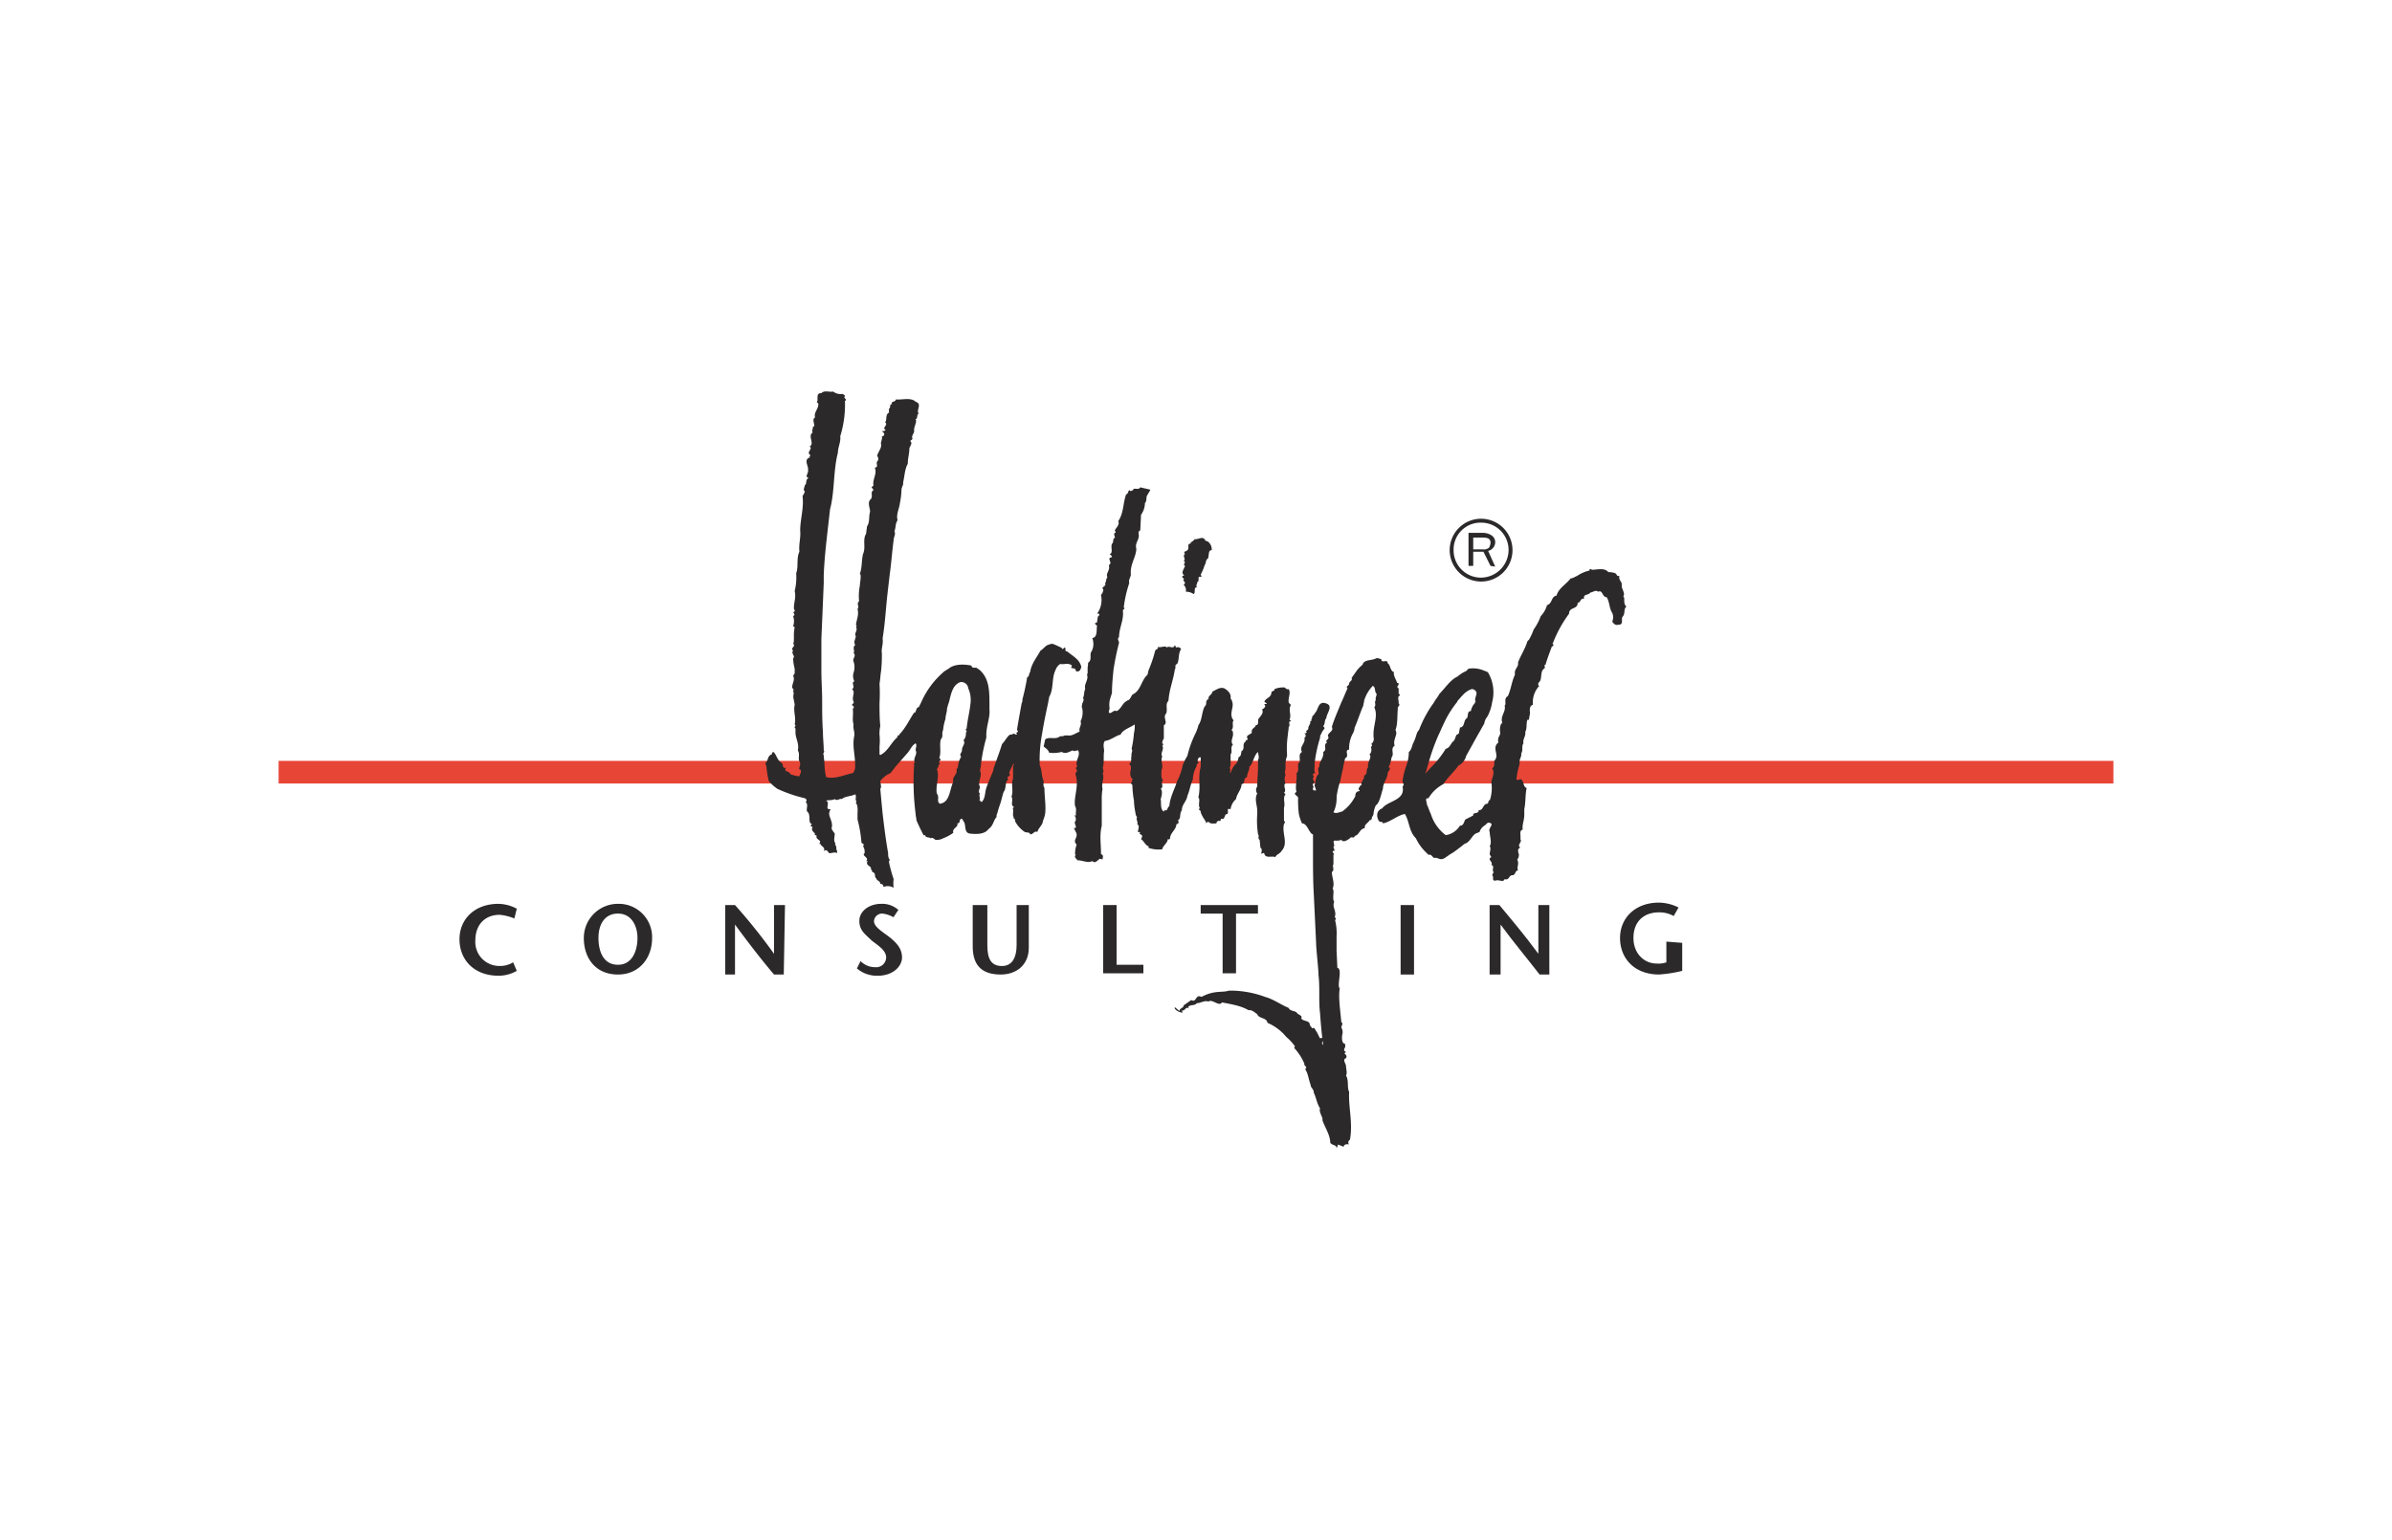 <svg xmlns="http://www.w3.org/2000/svg" width="528" height="340" viewBox="0 0 528 340">
  <g id="Gruppe_2660" data-name="Gruppe 2660" transform="translate(1028 -4074)">
    <rect id="Rechteck_1907" data-name="Rechteck 1907" width="528" height="340" transform="translate(-1028 4074)" fill="rgba(255,255,255,0)"/>
    <path id="Linie_102" data-name="Linie 102" d="M405,2.5H0v-5H405Z" transform="translate(-966.5 4244.5)" fill="#e74536"/>
    <g id="Gruppe_2648" data-name="Gruppe 2648" transform="translate(-1656.441 -2812)">
      <path id="Pfad_3691" data-name="Pfad 3691" d="M13.147,68.591a8.914,8.914,0,0,0-4.036-1.076c-5.382,0-8.611,3.5-8.611,7.8,0,4.575,3.229,8.073,8.611,8.073a8.025,8.025,0,0,0,4.036-1.076l-.807-1.884a5.425,5.425,0,0,1-2.96.807A5.3,5.3,0,0,1,4,75.588c0-3.5,2.153-5.651,5.382-5.651a11.356,11.356,0,0,1,3.229.807Z" transform="translate(729.367 7018.051)" fill="#2b2929"/>
      <path id="Pfad_3692" data-name="Pfad 3692" d="M18.235,80.97c-3.229,0-4.305-2.96-4.305-5.92s1.345-5.382,4.305-5.382,4.305,2.691,4.305,5.382-1.076,5.92-4.305,5.92m0,2.153c4.575,0,7.535-3.5,7.535-8.073a7.357,7.357,0,0,0-7.535-7.535A7.521,7.521,0,0,0,10.7,75.05c0,4.575,2.691,8.073,7.535,8.073" transform="translate(746.614 7018.051)" fill="#2b2929"/>
      <path id="Pfad_3693" data-name="Pfad 3693" d="M35.486,67.615H33.064V78.379a125.538,125.538,0,0,0-8.611-10.764H22.3V82.953h2.153V71.92c2.96,4.036,5.651,7.535,8.611,11.033h2.153Z" transform="translate(766.229 7018.221)" fill="#2b2929"/>
      <path id="Pfad_3694" data-name="Pfad 3694" d="M42.249,68.86a5.323,5.323,0,0,0-3.767-1.345c-2.691,0-4.844,1.615-4.844,3.767s1.345,2.96,2.691,4.305c1.345,1.076,3.229,2.153,3.229,3.767a2.2,2.2,0,0,1-2.422,2.153,4.456,4.456,0,0,1-3.229-1.345L33.1,81.777a6.79,6.79,0,0,0,4.575,1.615c3.5,0,5.382-2.153,5.382-4.036s-1.076-3.229-3.229-4.844c-1.884-1.345-2.96-2.153-2.96-3.229a1.8,1.8,0,0,1,1.884-1.615,6.43,6.43,0,0,1,2.422.807Z" transform="translate(784.491 7018.051)" fill="#2b2929"/>
      <path id="Pfad_3695" data-name="Pfad 3695" d="M42.6,67.615v9.149c0,4.305,2.153,6.189,6.189,6.189,3.5,0,6.189-2.153,6.189-5.92V67.615H52.287V76.5c0,2.422-.807,4.575-3.229,4.575s-3.229-1.615-3.229-4.575v-8.88Z" transform="translate(800.555 7018.221)" fill="#2b2929"/>
      <path id="Pfad_3696" data-name="Pfad 3696" d="M53.3,82.684h8.88V80.8H56.26V67.615H53.3Z" transform="translate(818.648 7018.221)" fill="#2b2929"/>
      <path id="Pfad_3697" data-name="Pfad 3697" d="M69.1,82.684V69.5h4.844V67.615H61.3V69.5h4.844V82.684Z" transform="translate(832.175 7018.221)" fill="#2b2929"/>
      <rect id="Rechteck_1842" data-name="Rechteck 1842" width="2.96" height="15.338" transform="translate(937.607 7085.836)" fill="#2b2929"/>
      <path id="Pfad_3698" data-name="Pfad 3698" d="M98.186,67.615H95.764V78.379c-2.96-4.036-5.92-7.535-8.611-10.764H85V82.953h2.422V71.92c2.96,4.036,5.92,7.535,8.611,11.033h2.153Z" transform="translate(872.25 7018.221)" fill="#2b2929"/>
      <path id="Pfad_3699" data-name="Pfad 3699" d="M105.926,76.026V80.6a5.246,5.246,0,0,1-2.153.269c-2.691,0-5.113-2.153-5.113-5.651s2.153-5.651,5.651-5.651a6.392,6.392,0,0,1,3.229.807l1.076-1.884a10.139,10.139,0,0,0-4.305-1.076c-5.382,0-8.611,3.5-8.611,7.8,0,4.575,3.229,8.073,8.611,8.073a29.046,29.046,0,0,0,5.113-.807V76.3Z" transform="translate(890.343 7017.882)" fill="#2b2929"/>
    </g>
    <g id="Gruppe_2649" data-name="Gruppe 2649" transform="translate(-1588 -2808)">
      <path id="Pfad_3689" data-name="Pfad 3689" d="M87.1,23.149a6.934,6.934,0,1,1,6.934,6.934A6.955,6.955,0,0,1,87.1,23.149m.867,0a6.03,6.03,0,0,0,6.068,6.068,6.142,6.142,0,0,0,6.068-6.068,6.03,6.03,0,0,0-6.068-6.068,5.923,5.923,0,0,0-6.068,6.068" transform="translate(792.895 6980.323)" fill="#2b2929"/>
      <path id="Pfad_3690" data-name="Pfad 3690" d="M90.54,21.656v-2.6h2.08a3.384,3.384,0,0,1,1.214.173,1.048,1.048,0,0,1,.52,1.04,2.464,2.464,0,0,1-.347,1.04,1.868,1.868,0,0,1-1.387.347Zm4.854,3.814L93.834,22a2.031,2.031,0,0,0,1.56-1.907,1.821,1.821,0,0,0-.867-1.56,3.5,3.5,0,0,0-1.907-.52H89.5V25.3h1.04v-3.12h2.254l1.56,3.12Z" transform="translate(794.655 6981.644)" fill="#2b2929"/>
      <path id="Pfad_3700" data-name="Pfad 3700" d="M45.246,68.676h0c-.173,1.907-.693,3.814-.867,5.721-.173.173-.347.347,0,.52,0,.173-.173.347-.173.693A1.968,1.968,0,0,1,43.686,77c.52.867-.347,1.214-.347,2.254,0,.52-.693.867-.173,1.387a4.928,4.928,0,0,0-.693,2.08.9.9,0,0,1-.347.693c.347,1.214-1.04,1.56-.693,2.774-.867,1.734-.693,4.507-2.947,4.854-.867-.52,0-1.387-.693-2.254-.347-1.734.693-3.814,0-5.374a1.314,1.314,0,0,0,.347-.693c0-.173.173-.347.347-.52-.693-.52.693-.867-.173-1.214.52-1.387,0-2.774.347-4.161a1.274,1.274,0,0,0,.347-1.04,2.2,2.2,0,0,1,.173-1.04,10,10,0,0,1,.52-2.427c0-.867.347-1.387.347-2.427.173-.347.173-.693.347-1.04.52-1.734.693-3.987,2.6-4.681a1.551,1.551,0,0,1,1.734,1.387,6.26,6.26,0,0,1,.52,3.12M69.17,61.741c.347-.173.347-.52.52-.867-.347-1.734-1.907-2.427-3.12-3.467-.693,0-.173-.52-.52-.867-.173,0-.347.347-.52.347-.347-.52-.52-.347-1.04-.693-.52-.173-1.214-.693-1.734-.347-1.04.173-1.214.867-2.08,1.387-.867,1.56-1.907,2.774-2.254,4.507v.173c-.347.347-.173,1.04-.693,1.214a48.492,48.492,0,0,1-1.04,4.854,1.563,1.563,0,0,1-.173.867c-.347,1.907-.693,3.814-1.04,5.894.693.52-.52.52,0,.867a.17.17,0,0,1-.173.173c-.173,0-.52-.347-.693-.173a1.042,1.042,0,0,1-.693.173c-.693.52-1.04,1.387-1.734,2.08-.52,1.734-1.214,3.467-1.734,5.027-.173.347-.173.867-.347,1.214-.52,1.214-1.04,2.427-1.387,3.467s-.173,2.254-1.04,3.12l-.52-.52c.347-.173-.173-1.04.173-1.387-.693-.347.347-1.56-.173-1.734-.173-1.214.693-2.254.173-3.294,0-.347.173-.693.173-1.04a36.146,36.146,0,0,1,1.214-6.241v-.693c0-1.907.867-3.814.693-5.547v-1.56c0-2.774-.173-5.2-1.907-6.934a2.393,2.393,0,0,0-.693-.52c-.347-.52-1.214.173-1.387-.693-1.734-.347-3.814-.347-5.027.693-.347.173-.52.347-.867.52a18.774,18.774,0,0,0-5.2,6.934l-.52,1.04c-.693,0-.52,1.387-1.04,1.214-1.04,1.56-1.907,3.467-3.294,4.854v.173h-.347V76.3c-1.56,1.387-2.08,3.12-3.814,3.987l-.173-.173V78.384a13.034,13.034,0,0,0,0-2.6,7.111,7.111,0,0,1,.173-1.907c-.173-1.734-.173-3.467-.173-5.027a36.149,36.149,0,0,0,0-4.334c.173-.867.173-1.734.347-2.774a32.043,32.043,0,0,0,.173-3.987c-.173-.867.347-2.08.173-3.12V54.46c.52-3.12.693-6.414,1.04-9.535.173-1.56.347-2.947.52-4.507.347-2.427.52-5.027.867-7.628,0-.693.52-1.214.173-1.907.347-.867.173-1.734.693-2.427-.347-1.387.347-2.427.52-3.814a17.08,17.08,0,0,0,.347-2.947c0-.52.52-1.214.347-1.56.347-1.387.347-2.947,1.04-4.161,0-1.214.347-2.254.347-3.294,0-.52.867-1.214.173-1.734.173-.173.52-.347.52-.52-.347-.693.52-1.214.347-1.907,0-.867.693-1.734.347-2.427.52,0,.173-1.04.693-1.214-.693-.693.867-2.08-.693-2.6-1.04-1.04-3.12-.347-4.334-.52-.173.693-1.214.347-.867,1.04-.693,0-.173.693-.693,1.04v.867c-.867.347-.347,1.734-.867,2.08.867.693-.867,1.214.173,1.734-.347.173-.347.347-.693.173-.173.347.347.347.347.693a.46.46,0,0,1-.52.52c.173.693-.347,1.387-.173,1.734.173.867-.693,1.734-.867,2.6a1.064,1.064,0,0,1,.173,1.04c-.693.52.347,1.387-.693,1.56.52,1.214-.347,2.254-.347,3.641.173.173,0,.347-.173.52-.52.173.347.52.173.867-.693.347,0,1.214-.52,1.907-.867.693-.173,1.907-.173,2.774-.347,1.214,0,2.254-.693,3.294,0,.347-.173,1.214-.173,1.56-.867,1.387,0,2.947-.693,4.507-.347,1.387-.173,2.947-.693,4.334.173.173.173.347.173.693,0,.693-.173,1.387-.173,1.907a11.665,11.665,0,0,0-.173,3.467c-.693.693.173,1.04-.347,1.734.347,1.214-.173,2.254-.347,3.467a.325.325,0,0,1,0,.52c.52.693-.52,1.387,0,2.08-.173.347-.173.693-.347,1.04a1.885,1.885,0,0,0,.173.867c-.693.52,0,1.214-.347,1.734.693.693-.347,1.214,0,1.907a3.873,3.873,0,0,1,0,2.427A2.511,2.511,0,0,0,19.589,64c-.867.347.347,1.214-.52,1.734.867.693-.173,1.734.347,2.774.173.347-.347.52-.347.693a.17.17,0,0,0,.173.173s.52.347,0,.693c.173,1.214-.173,2.427.173,3.467-.173.693.173,1.387.173,2.08v.347c-.52,2.254.173,4.161.173,6.588v.173a2.1,2.1,0,0,1-.52,1.56c-1.907.347-3.814,1.387-5.894.867A13.473,13.473,0,0,1,13,82.371c0-.693-.173-1.387-.173-2.08-.347-.347.347-.693,0-1.04,0-1.387-.173-2.6-.173-3.987-.173-2.427-.173-4.681-.173-6.934s-.173-4.334-.173-6.761V54.634c.173-3.987.347-8.148.52-12.308V40.592c.173-4.681.867-9.708,1.387-14.562,1.04-3.814.693-8.495,1.734-12.482,0-1.214.693-2.427.52-3.641a23.571,23.571,0,0,0,1.04-7.8c.693-.347-.52-.693,0-1.04,0-.347-.347-.347-.52-.52a2.7,2.7,0,0,1-2.08-.52C14.042.2,13-.321,12.308.373c-1.387,0-.52,1.387-1.04,2.08a.605.605,0,0,1,.347.173c.173,1.214-1.04,1.907-.693,3.12-.693.347-.173,1.214-.173,1.907l-.347.173c.173.347-.347.867,0,1.214-1.214.867.52,2.427-.693,3.12.867.52-.867,1.214.173,1.907,0,.347-.347.173-.347.347.173-.173.347.173.173.173-1.387.52-.173,1.907-.347,2.774.173.693-.867,1.56.173,1.734-.867.347-.347,1.387-.867,1.56,0,.347-.52,1.214,0,1.387a2.929,2.929,0,0,1-.52,1.04c.347,2.6-.52,5.2-.52,7.628.173,1.56-.347,2.947-.173,4.681-.693,1.387-.173,3.467-.693,4.681v.347a12.386,12.386,0,0,1-.347,3.641c.347,1.387-.173,2.427-.173,3.814,0,.347.52.693-.173.867.173.173.52.693,0,.867a3.353,3.353,0,0,1,0,2.254l.347.173a9.885,9.885,0,0,0-.173,2.254v.173c0,.52,0,1.04-.173,1.214.693.693-.693.867,0,1.56-.347.347,0,.867.173,1.214a.637.637,0,0,1-.173.52,10.146,10.146,0,0,0,.347,2.254v1.04l-.347.52c.52,1.04-.347,1.734-.173,2.774.52,0,0,.867.347,1.04a2.4,2.4,0,0,0,0,1.56c0,.347.173.693.173,1.04-.347,1.387.347,2.774,0,4.334.52.347-.347.52.173.867v.867c0,1.387.867,2.427.52,3.987.52.867,0,1.734.347,2.427.173.173.173.347.173.693s-.347.867-.173,1.04c.52.173.347.693.173,1.04,0,.173-.173.347-.173.52a5.994,5.994,0,0,1-2.08-.52c0-.693-1.56-.347-.867-1.387-.52.173-.52,0-.693-.347a.953.953,0,0,0-.52-.867c-.693-.52-.867-1.387-1.387-2.08-.347-.347-.52,0-.52.347C.347,80.464.693,81.331,0,82.024a1.042,1.042,0,0,0,.173.693,21.677,21.677,0,0,0,.52,3.294A9.086,9.086,0,0,0,2.6,87.745a31.2,31.2,0,0,0,6.068,2.08c.347.173.52.52.173.867.693.52,0,1.56.347,2.08.173.173.347.347.347.52.347.867-.173,1.907.693,2.254l-.347.347.52.347c-.52.52.347,1.214.52,1.387-.347.347.347.347.347.52-.347.867,1.387.867.52,1.734h.347c0,.173,0,.347.173.347.347.347.867.693.52,1.214l.52-.173c.347.173.52.52.693.693.52,0,1.387-.347,1.734,0v-.52c-.347-.52,0-.867-.347-1.214a.24.24,0,0,1,0-.347c-.52-.867-.173-1.387-.173-2.254-.347-.52-.693-.867-.693-1.214.347-1.04-.347-2.08-.52-2.947a1.65,1.65,0,0,1,.347-1.214c-1.56.173,0-1.387-1.04-1.907.52-.173,1.387,0,1.907-.347.52.52,1.04-.173,1.56,0,.867-.693,1.907-.52,2.947-1.04.347.347,0,1.04.173,1.387.347.347-.173.347,0,.52.52.693.347,1.734.347,2.6v1.04a27.813,27.813,0,0,1,.867,5.027c0,.347.867.347.347.867a2.331,2.331,0,0,1,.347,1.56l-.173.173c-.173.52,1.214.867.52,1.56h.347c-.693,1.04,1.04,1.04.693,1.907.347,0,.173.347.347.52.867.173.347,1.214.867,1.387,0,.52.867.52.867,1.214a.635.635,0,0,1,.693.693,2.592,2.592,0,0,1,2.254.173,7.025,7.025,0,0,1,0-1.907,31.176,31.176,0,0,1-1.04-3.814c0-.173.347-.52,0-.693a2.95,2.95,0,0,1-.173-1.214c-.52-2.947-.867-5.721-1.214-8.668-.173-1.734-.347-3.641-.52-5.547.347-.347,0-1.214,0-1.734a5.632,5.632,0,0,1,2.254-1.734l1.214-1.56,2.6-2.947c.693-.867.867-1.56,1.734-2.08.347.52,0,.867,0,1.56.52.867-.693,1.734-.173,2.774-.52.173,0,.347-.173.693a54.4,54.4,0,0,0,.347,10.575c0,.52.173.867.173,1.387.52,1.214,1.04,2.254,1.56,3.294h.347c.173.693.867.347,1.214.693.693-.347.867.52,1.387.347a2.685,2.685,0,0,0,1.387-.347,9.34,9.34,0,0,0,2.254-1.214c-.347-1.04,1.214-1.214.867-2.08.867,0,.173-.867,1.04-1.04l.52.867c.347.867,0,2.254,1.214,2.427,1.56.173,3.294.173,4.161-1.04,1.04-.693,1.04-1.907,1.734-2.6a1.563,1.563,0,0,1,.173-.867c.173-.693.347-1.214.52-1.734.347-.867.52-1.907.867-2.947.693-.867.173-2.08,1.04-2.774-.693-.867.867-.52.173-1.387a10.946,10.946,0,0,1,.693-1.56c.173-.347.173-.52.347-.52a.637.637,0,0,1-.173.52v2.774c-.52,1.214.173,2.6-.347,3.987.52.867-.347,1.734.52,2.254,0,.173-.173.347-.347.173.347.347.173,1.04.173,1.387s0,.52.173.693c-.173.173,0,.347.173.347l.173.693a6.492,6.492,0,0,0,2.08,2.254c.52.173,1.04,0,1.214.52.693,0,.867-.867,1.56-.52.173-.867,1.214-1.56,1.214-2.427a6.6,6.6,0,0,0,.52-1.734c.173-1.734-.173-3.641-.173-5.547-.347-.52-.173-1.04-.173-1.56-.52-1.04-.347-2.427-.867-3.467a30.415,30.415,0,0,1,.52-6.934c.347-2.254.867-4.681,1.387-7.108,0-.347.173-.693.173-1.04,1.04-1.734.52-4.161,1.387-5.894a2.7,2.7,0,0,1,1.04-1.387c1.04.173,1.734-.347,2.6.347,0,.173-.173.347-.173.52l.867.173a.537.537,0,0,0,.173.347h0a.605.605,0,0,0,.173.347c-.173-.173.173,0,.52-.173m29.3-26.7a2.208,2.208,0,0,0-.867-1.907l-.52-.173c-.52-1.214-1.56-.173-2.427-.347,0,.347-1.04.693-.867,1.04-.867-.173-.173,1.04-.693,1.387-.173.347-1.04.173-.52.867-.693.347.347,1.214-.347,1.56.867.173-.347.693.347,1.04-.173.693-1.04,1.56-.173,2.08l-.347.173-.173.173.52.52c-.347,0-.173.347,0,.52a.394.394,0,0,1-.173.693,1.6,1.6,0,0,1,.52,1.56,2.929,2.929,0,0,1,1.734.52c.52-.347-.173-1.56.867-1.56-.693-.173.173-.867-.173-1.04.693-.173.173-1.04.52-1.214h.52c0-.173-.173-.347-.173-.52a10.6,10.6,0,0,0,.867-2.08c.347-.347.173-1.214.693-1.387.347-.693,0-1.907.867-1.907m16.989,33.631c-.173-1.04.52-2.08,0-2.947-.347.173-.693-.173-.867-.347a4.758,4.758,0,0,0-2.254.347c0,.52-.52.347-.693.693,0,1.214-1.214,1.214-1.56,2.08l.173.173.347.173c0,.347-.52,0-.52.347.52.347-.173.867-.52,1.04.52.867-.52,1.56-.867,2.254,0,.347.173,1.214-.52,1.214,0,.52-1.04.693-.867,1.56a.373.373,0,0,1-.347.347c-.347.347-1.04.347-.52,1.214-.173.173-.52.173-.52.52-.867.52,0,1.56-.867,2.08-.173.52,0,1.04-.693,1.387a2.407,2.407,0,0,1-.867,1.734,5.423,5.423,0,0,0-.867,1.734c-.347-.347.173-.693-.173-1.04,0-.347.173-.52.173-.693V80.117c.52-.52-.173-1.56.52-2.08-.693-.867.173-1.734,0-2.6a.692.692,0,0,0-.347-.693c.693-.52,0-1.734.52-2.08-1.214-1.387.173-2.947-.347-4.161a1.314,1.314,0,0,0-.347-.693c.173-1.04-.52-1.734-1.387-2.254-1.04-.347-1.734.347-2.6.693-.173.867-1.04.867-.867,1.734-.347,0-.347.173-.52.52,0,.347,0,.867-.347,1.04-.693,1.387-.52,2.947-1.387,4.161a8.45,8.45,0,0,1-.693,1.907,23.084,23.084,0,0,0-1.734,4.854,11.651,11.651,0,0,0-1.04,2.08,11.768,11.768,0,0,1-1.214,3.467c-.52,1.734-1.56,3.467-1.734,5.547-.52.347-.347,1.214-1.04.867l-.173.347c-.867-.52-.52-2.08-.693-2.774.173-.52.52-1.734,0-2.254.867-.52-.173-1.387.52-1.907-.52-.52-.347-1.387-.347-2.254a1.563,1.563,0,0,0,.173-.867c0-.693-.347-1.387,0-2.08-.52-.867.52-1.56,0-2.427.173,0,.347-.347,0-.52a1.712,1.712,0,0,1,.347-1.04V73.7c1.04-.52-.347-1.734.52-2.6.347-.867-.173-1.907.347-2.6a.605.605,0,0,0,.173-.347c.173-2.427,1.04-4.334,1.387-6.761.347-.347-.173-1.04.52-1.214.52-1.04.173-2.254.867-3.294a.834.834,0,0,0-1.04-.347c-.173,0-.173-.347-.347-.52-.347,1.04-1.213,0-1.734.52-.52-.52-1.387.173-2.08-.173.347.52-.347.52-.52.867A29.115,29.115,0,0,1,84.6,61.395c-.173.347-.173.867-.347,1.214-1.387,1.214-1.387,3.467-3.294,4.334-.347.52-.52,1.04-.867,1.214a.605.605,0,0,0-.347.173c-1.04.52-1.214,1.734-2.254,2.254-.867-.347-1.04.693-1.734.347a1.885,1.885,0,0,1,.173-.867,5.811,5.811,0,0,1,0-1.734c.173-.693.347-1.214.52-1.734,0-1.734.173-3.467.347-5.2A58.98,58.98,0,0,1,78.011,55.5c0-.347-.347-.693-.173-1.04a.17.17,0,0,1,.173-.173c0-2.08,1.04-3.641.867-5.721-.173-.52.693-.52.173-.867a26.948,26.948,0,0,1,1.214-5.374c-.173-.693.173-1.04.347-1.734v-.347c-.173-2.08,1.214-3.814,1.214-5.547-.347-1.04.52-1.907.52-2.6.173-.347-.347-1.213.347-1.387l.173-3.467a4.671,4.671,0,0,0,.867-2.6c.52-.52.173-1.387.52-1.734.173-.347.52-.867.693-1.214l-2.254-.52c-.347.693-1.387,0-1.56.52,0,.173-.347.173-.52.347-.693-.693-.347.52-1.04.693-.693,1.907-.52,4.161-1.734,5.894.347.693-.347,1.387-.693,1.907-.173.347.347.52,0,.693-.347,0-.173.693,0,1.04-.693.347-.173.867-.693,1.387-.347.693.347,2.08-.52,2.254.173.173.52.347.52.693-1.387.173.347,1.214-.693,1.734.347,1.214-.693,1.734-.347,2.6v.173c-.347.347-.173,1.04-.52,1.214.52.693-1.04.867-.347,1.387a1.873,1.873,0,0,1-.52,1.214,5.15,5.15,0,0,1-.867,4.161c.173,0,.52-.173.52.347-.52.173-.347.867-.52,1.387,0,.347-.347.347-.347.173-.173.347,0,.52.347.693-.173.867.173,2.6-1.04,2.774,0,.173.173.347.173.693a3.466,3.466,0,0,1-.347,2.254c-.52.52.173,1.907-.693,2.427-.173.347,0,.52-.173,1.04v1.213c0,.173,0,.347-.173.347.52,1.214-.693,2.08-.347,3.294-.347.52-.173,1.56-.52,1.907.347.52,0,.867-.173,1.387,0,.347-.173.52,0,.867a4.389,4.389,0,0,1-.347,2.947c.347.867-.52,1.56-.173,2.254-.867.347-1.734,1.04-2.6.867h-.693a1.877,1.877,0,0,1-1.04.173c-1.04.867-2.254,0-3.294.693l-.347,1.56c.347.347,1.04.693,1.213,1.387a7.27,7.27,0,0,0,2.774-.173c.867.52,1.56,0,2.427-.347.347.347.693,0,1.214,0,.52,1.214-.52,1.907-.347,3.294.173.173.173.347,0,.347,0,.173-.347.347-.173.347.693.867-.347.693,0,1.56.693,2.427-.52,4.854-.173,6.761.347.52.173,1.04.173,1.734v.347h-.52c.52,0,.52.693.52,1.04-.52.693,0,.867,0,1.56-.173.347-.347.173-.52,0l.52,1.04c.693,1.214-.867,1.734.173,2.774a6.232,6.232,0,0,0-.347,1.907c0,.173,0,.347.173.347-.52.52.173.867.347,1.214,1.214,0,2.254.693,3.294.173.693.693,1.214-.347,1.734-.52l.52.173c0-.52.347-.867-.347-1.214v-.347c0-1.907-.347-3.814.173-5.894V90.345a13.121,13.121,0,0,1,.173-2.6c-.347-1.214.52-2.427,0-3.467.52-.347-.173-1.04.173-1.56v-.173c.173-1.04,0-2.08.173-3.12,0-.693-.347-1.56.173-2.254,1.387-.173,2.427-1.214,3.467-1.387,0-.173.173-.173.173-.347.693-.867,1.907-1.214,2.947-1.907a6.5,6.5,0,0,1-.173,1.907,23.931,23.931,0,0,1-.52,3.467c.347.52-.173,1.04,0,1.56-.173.347,0,.867-.173,1.387,0,.173-.173.173-.347.347.173.173.173.347.347.52.173.693-.347,1.56,0,2.254-.173.347.867.693.173.867.347.347-.173.52-.173.693l.347.347a21.34,21.34,0,0,0,.347,3.467,15.173,15.173,0,0,0,.347,2.774,1.324,1.324,0,0,0,.347.867c-.347.52.347,1.214,0,1.56.693.347.173,1.213.173,1.734h.52l-.173.347.52.347c.173.347,0,.52-.173.867.693.52.867,1.214,1.56,1.56.173,0,.173.347,0,.347a6.675,6.675,0,0,0,3.12.347c.173-.867,1.214-1.387,1.214-2.254a.332.332,0,0,0,.52-.173c0-1.214,1.387-1.907,1.387-3.12.347,0,.693-.347.347-.867.693-.347.347-1.214.693-1.907,0-.173.173-.173.173-.347,0-1.213,1.04-1.907,1.214-3.12.52-1.214.693-2.6,1.214-3.641a5.844,5.844,0,0,1,.867-2.947c-.173-.173,0-.347.173-.52s.347-.347,0-.52c0-.347.173-1.04.693-.867V82.2a3.817,3.817,0,0,1-.173,1.387c-.347,2.254.173,3.814-.347,6.068.52.52-.173,1.56.347,2.427-.693.173.173.347.173.693v.173c.52,1.387,1.214,1.907,1.214,2.427.173-.173.173-.347.52-.347.347.52,1.214.347,1.734.347,0-.347.347-.693.693-.52.347,0,.173-.347.347-.52,1.04.347.52-1.04,1.387-1.04.347-.52-.347-1.387.693-1.04A3.625,3.625,0,0,1,103.841,90c.173-1.214,1.214-2.08,1.214-3.294,1.04-.173.173-1.214,1.214-1.56,0-.867.52-1.387.52-2.254a.17.17,0,0,1,.173-.173c.693-.867.867-2.427,1.734-3.12,0,.52.347,1.214,0,1.734v1.387c0,1.56-.173,2.774-.173,4.507a1.294,1.294,0,0,0,0,1.56c-.693,1.214,0,2.6,0,3.814v.693A19.259,19.259,0,0,0,108.7,97.8c.347.347-.173.867.347,1.214l.173,1.734c.347.173.347.693.173,1.213.173.347.173-.173.693,0v.173c.347,1.04,1.734.347,2.427.693a1.353,1.353,0,0,1,.693-.693c.173-.173.52-.347.693-.693,1.56-1.734,0-3.814.52-5.894,0-.173.52-.52,0-.693V91.906c.347-.867-.347-2.254.347-2.947l-.347-.347c.693-.52-.347-1.56.347-2.08a2.418,2.418,0,0,1,0-1.907l-.173-.52a4.308,4.308,0,0,0,.173-1.387,5.12,5.12,0,0,1,.347-2.254,20.775,20.775,0,0,1,.173-4.681c0-.52.173-1.04.173-1.734.52-.347-.347-1.214.52-1.214,0-.173-.173-.173-.347-.347.52-1.04-.347-2.254.347-3.294-.347-.173-.347-.347-.52-.52m19.416-1.907c0,.52-.347.867-.173,1.387a.637.637,0,0,0-.173.52c0,.347.173.693-.173,1.04.867,1.907-.173,3.814-.173,5.894V76.3a1.4,1.4,0,0,1-.52,1.56c.52.347-.173.52,0,.867a1.522,1.522,0,0,1-.173,1.214c-.347.173,0,.347,0,.693,0,.52-.52,1.214-.52,1.907v.52c-.52.347,0,1.56-.867,1.734.173.867-.867,1.387-.52,2.08l-.347.173c0,.173-.347.52-.347.693,0,.347.347.173.173.52a.868.868,0,0,0-.867,1.04,9.3,9.3,0,0,1-2.947,3.467c-.173,0-.52.173-.693.173a1.466,1.466,0,0,1-1.213,0,7.3,7.3,0,0,0,.693-3.467,20.158,20.158,0,0,1,.693-3.12l.173-.52c.173-1.214.52-2.254.693-3.467.173-.52.173-.867.347-1.387,1.04-.52-.347-1.734.867-1.907a6.665,6.665,0,0,1,.867-3.641,3.214,3.214,0,0,0,.347-1.214c.693-1.56,1.213-3.294,1.907-4.854,0-.347.173-.693.173-1.04a7.857,7.857,0,0,1,1.907-3.294c.693.173.347,1.387.867,1.734m5.2.347c-.173-.173-.173-.347-.347-.347V65.555c-.867-.347.693-1.04-.347-1.214-.173-.693-.867-1.56-.693-2.427-.347,0-.347-.173-.52-.347-.347-.52-.347-1.214-.867-1.56,0-1.04-1.387.173-1.387-.867-.52-.173-.867-.347-1.214-.173-1.04.52-2.6.173-2.947,1.387a8.008,8.008,0,0,0-1.214,1.214c-.347.52-.867,1.214-1.214,1.734.347.52-.52.693-.52,1.214s-.867.52-.347,1.04c-.52,1.04-.867,2.08-1.387,3.12-.693,1.734-1.56,3.641-2.08,5.374.347.867-.347,1.04-.693,1.56a.637.637,0,0,0-.173.52c.52.693-.867.867-.173,1.387-1.04.52.173,1.56-.867,2.08.173,1.214-.693,1.907-.867,2.947v.347c-.693.52.347,1.56-.52,1.907l-.347,1.214c0,.347-.173.867-.173,1.04l.347,1.04H121c-.52-.347.173-.693-.173-1.04-.173-.347.173-.52.347-.867a1.121,1.121,0,0,1-.347-.867c.52-.347-.347-.52.173-1.04.173,0,.173.173.347,0-.347-.52-.173-1.04-.173-1.56V82.2a30.453,30.453,0,0,1,1.214-5.721c0-.347,0-.52.173-.693a4.346,4.346,0,0,1,.693-1.214c.347-.347-.173-.52-.173-.693.52-.52.173-1.214.693-1.734,0-1.04,1.734-2.774-.173-3.294-1.734-.52-1.56,1.56-2.427,2.254,0,.347-.693.52-.52,1.04-.347.173,0,.867-.52.693.347.52-.347.867-.347,1.56,0,.52-.693.347-.347.867-.173.173-.347.347-.52.173a.17.17,0,0,0,.173.173c.173.347.173.693-.173.867.347,1.213-1.213,1.907-.52,3.12-.867.52-.347,1.387-.52,2.254-.347.173-.347.52-.347.867,0,.52.173,1.214-.347,1.56.173,1.387-.347,2.947,0,4.161-1.04.52.52.867.347,1.387a24.416,24.416,0,0,0,.173,3.467,9.773,9.773,0,0,0,.693,2.08c1.214,0,1.56,2.254,2.427,2.427v4.334c0,2.947,0,5.894.173,8.841l.52,10.922c0,1.213.52,5.547.52,6.934.347,2.947,0,5.721.347,8.495.173,2.427.347,4.507.693,6.934-.693-.347.347-1.04-.347-1.56-.173.173-.347,0-.347.173l-.52-1.04-.173-.347-.347-.52c-.173-.347-.173-.52-.693-.347l-.52-.693c0-1.214-1.56-.693-1.907-1.56.347-.52-.52-.693-.867-1.04-.347-.693-1.56-.347-1.907-1.213-1.734-.693-3.294-1.907-5.2-2.427a22.111,22.111,0,0,0-7.974-1.387c-1.56.52-3.12-.173-6.068,1.387-1.387-.693-1.04,1.387-2.254.693-.52.347-1.214.867-1.734,1.214.173.52-.867.52-.867,1.214l-1.04-.867v.347a2.407,2.407,0,0,0,1.734.867l-.173-.52c.693.347.867-1.04,1.56-.347l-.173-.347c.52-.693,1.387-.173,1.907-.867.867,0,1.734-.693,2.6-.347.693-.693,2.427,1.214,2.947.173,1.734.347,4.161.693,5.894,1.734.693-.173,1.387.52,1.907.867.347,1.04,2.08.693,2.254,1.907a10.978,10.978,0,0,1,4.161,3.12,10.885,10.885,0,0,1,1.907,2.08l-.173.347a11.969,11.969,0,0,1,2.254,3.467c-.173.52.867.693.173,1.214.693,1.04.693,2.08,1.214,3.467,0,.693.693.867.693,1.734.52,1.04.693,2.427,1.387,3.467-.347.867.693,1.907.52,2.6.52,1.56,1.734,3.294,1.734,5.027.693.693,1.387.347,1.387,1.214l.347-.867c.347.173.867.347,1.214.52,0-.52.693-.693,1.214-.52a.653.653,0,0,1,.173-1.04c.693-3.641-.347-7.108-.173-10.575-.52-1.04,0-2.427-.693-3.641.347-.52,0-1.387,0-2.08,0-.52-.867-1.387,0-1.734.347-.52-.173-.867-.347-1.04l.347-.347c-.52-.173-.52-.52-.173-1.04v-.693c-.867-.173-.693-1.387-.693-1.907a1.988,1.988,0,0,0-.173-1.734c0-.347.52-.867,0-1.213-.173-2.254-.693-5.374-.347-7.454-.693-.52.693-4.334-.52-4.507l-.173-3.814v-3.12a11.815,11.815,0,0,0-.347-3.641c.52-.173-.173-.52,0-.867.347-1.04-.693-2.08-.173-3.12-.347-.52-.173-1.387-.173-2.08a1.3,1.3,0,0,0-.173-.867c.52-1.214-.173-2.427-.173-3.641.693-.52,0-1.214.347-1.734v-2.08c.173-.173.173-.173,0-.347s-.347-.52.173-.52c.173-.347-.173-.52-.173-.867.52-.347-.52-1.56.52-1.387a2.95,2.95,0,0,0,1.214-.173c.52.693,1.387,0,1.907-.347.173-.52,1.04.173,1.04-.52,1.04-.173,1.04-1.56,2.254-1.734-.173-.867.693-1.04,1.04-1.734.52,0,.52-.52.52-.693a1.314,1.314,0,0,0,.347-.693,5.262,5.262,0,0,1,.52-1.907c.867-.52,1.214-2.774,1.56-3.641,0-1.214.867-2.08,1.04-3.294-.173-.52,1.04-1.04.173-1.56l.173-.173a7.816,7.816,0,0,0,.52-1.907c.693-.867-.347-1.907.693-2.6-.347-.867.173-1.734.347-2.6a1.563,1.563,0,0,0-.173-.867c.52-1.387.347-2.947.52-4.681-.173-.52.693-.693.173-1.214V68.5c0-.347-.347-1.214.347-1.387m5.547,17.336c.173-.52.347-1.214.52-1.734a46.86,46.86,0,0,1,2.427-6.934c.347-.693.693-1.56,1.04-2.254a22.651,22.651,0,0,1,2.947-4.854.605.605,0,0,0,.173-.347c.867-.867,1.56-2.08,3.12-2.6a1.078,1.078,0,0,1,1.04.693c.173.693-.52,1.387-.173,2.08a.605.605,0,0,0-.173.347,3.3,3.3,0,0,0-.867,1.734c-.867,0-.52,1.04-.867,1.56-.867.52-.347,1.907-1.56,2.08,0,.347-.173.693-.173,1.214-.173.173-.347.347-.52.347-.347.52-.347,1.214-.867,1.56-.52.52-.693,1.387-1.56,1.56a22.227,22.227,0,0,1-2.947,3.814,15.628,15.628,0,0,0-1.56,1.734m43.686-39.179c.52-.693-.347-1.56-.347-2.427.173-.867-.693-1.04-.52-2.08-.173-.173-.347.173-.52-.173-.347-.693-.867-.52-1.387-.693h-.52c-.867-1.04-2.427-.52-3.641-.52-.173-.173-.52-.347-.52.173a7.965,7.965,0,0,0-2.774,1.214c-.52.173-.867.52-1.387.52-1.04,1.387-2.6,2.08-3.12,3.814-1.214.173-.867,1.734-2.08,2.08a5.826,5.826,0,0,1-1.387,2.427,12.138,12.138,0,0,1-1.56,2.947,13.068,13.068,0,0,1-1.04,2.254l-.347.347c-.52,1.734-1.387,2.947-2.08,4.681.173.867-.52,1.214-.693,2.08v.693c-.693,1.387-.867,3.294-1.56,4.681-.693.347-.52,1.04-.52,1.734a.605.605,0,0,1-.173.347c.347,1.387-1.04,2.254-.52,3.814-.52.347-.52,1.214-.52,1.734a1.424,1.424,0,0,1-.173,1.214,1.842,1.842,0,0,0-.173,1.387c-1.56,1.214.347,2.774-.867,3.987-.173.52.173,1.214-.347,1.56l-.173.173c.693.867,0,2.08-.173,2.947a8.7,8.7,0,0,1-.347,4.161c-.347-.347-.173.52-.52.693-1.04,0-.867,1.56-1.907,1.387,0,1.04-1.387.347-1.214,1.214l-1.734.867c-.347.52-.347,1.387-1.214,1.387a4.445,4.445,0,0,1-3.12,2.08,9.261,9.261,0,0,1-3.294-4.681c-.347-.693-.52-1.387-.867-2.08,0-.347-.173-.693-.173-1.04s.173-.347.52-.347a8.129,8.129,0,0,1,3.294-3.12c.867-1.387,2.08-2.427,3.12-3.814.173-.173.173-.347.347-.347a3.23,3.23,0,0,0,1.56-2.08l2.6-4.681c.52-.867.867-1.56,1.387-2.427a3.115,3.115,0,0,1,.693-1.56,9.468,9.468,0,0,0,1.04-3.12,8.672,8.672,0,0,0-.867-6.588,1.314,1.314,0,0,0-.693-.347,6.252,6.252,0,0,0-3.641-.52l-.52.52a7.159,7.159,0,0,0-1.907,1.213c-1.56.693-2.774,2.6-3.987,3.814-.347.693-.867,1.214-1.214,1.907a25.639,25.639,0,0,0-3.294,6.068,2.309,2.309,0,0,0-.52.867,12.038,12.038,0,0,1-.867,2.254c-.173.52-.347,1.387-.867,1.734a8.8,8.8,0,0,1-.52,2.947,16.86,16.86,0,0,0-.867,3.467c0,.347.52.867,0,1.214.693,3.12-3.294,3.12-4.507,4.854a1.563,1.563,0,0,0-1.04,1.04,2.251,2.251,0,0,0,.347,1.734c.173.347.867,0,.867.52,1.734-.347,3.12-1.734,4.854-2.08,1.04,1.734.867,3.814,2.427,5.374a10.786,10.786,0,0,0,2.427,3.294l.347.347c.693-.173.867.52,1.214.693.867-.173,1.214.52,2.08.173.693-.347,1.213-.867,1.907-1.214,1.04-.693,1.907-1.387,2.774-2.08,1.214-.347,1.56-1.734,2.427-2.254l.867-.347a2.7,2.7,0,0,1,1.04-1.387c.347-.173.52-.52.867-.693,1.734.173-.173,1.214.347,2.08,0,1.04.52,2.254,0,3.12.347.52,0,1.214,0,1.734,0,.173.173.347.347.693-1.04.52.52,1.04,0,1.734.867.173,0,1.214.52,1.56l-.347.693c.52.347-.173,1.214.693,1.214.867-.347,1.734.52,2.08-.347,1.04.347.867-.867,1.734-.867.693,0,.52-1.04,1.214-1.04-.347-.867.347-1.387-.173-2.427a1.463,1.463,0,0,0,.347-1.214c-.173-.52-.347-1.214.347-1.387-.867-.693.52-1.214,0-1.907.173-.693-.347-1.907.52-2.08-.173-1.04.347-2.08.347-3.294V92.252c.347-1.734.173-3.12.52-4.681-.867-.347-.52-1.387-1.214-1.907-.347-.173-.693.347-1.04,0a15.611,15.611,0,0,1,.52-2.774,2.95,2.95,0,0,0,.173-1.213c0-.52.52-1.214.347-1.734.52-.693,0-1.56.52-2.254-.173-.52.173-1.213.347-1.734,0-.347.173-.52,0-.693.52-.867.173-1.907.52-2.774h.347c0-.693.347-1.387.173-1.907,0-.52,0-1.214.693-1.387a5.321,5.321,0,0,1,1.387-4.161c-.347-.173-.173-.52-.173-.693.693-.52.52-1.387.693-2.08a1.5,1.5,0,0,1,.52-1.04c.52-.173-.173-.867.347-.867.347-1.213.867-2.6,1.387-3.987.347-.173.52-.347.173-.693,0-.173.173-.173.173-.347a27.386,27.386,0,0,1,3.467-6.241c0-1.56,1.907-.867,1.907-2.427.693,0,.52-1.04,1.387-.867-.173-1.214,1.04-.693,1.387-1.387.52,0,1.214-.693,1.734-.173,1.04-.52.867,1.214,1.907,1.214.693,1.214.52,2.427,1.214,3.467a2.418,2.418,0,0,1,0,1.907c.347.52.693.867,1.387.693,1.214,0,.52-1.214.867-1.734.693-.693.173-1.734.867-2.254-.867-.867-.173-1.907-.693-2.254" transform="translate(729 6968.428)" fill="#2b2929"/>
    </g>
  </g>
</svg>

